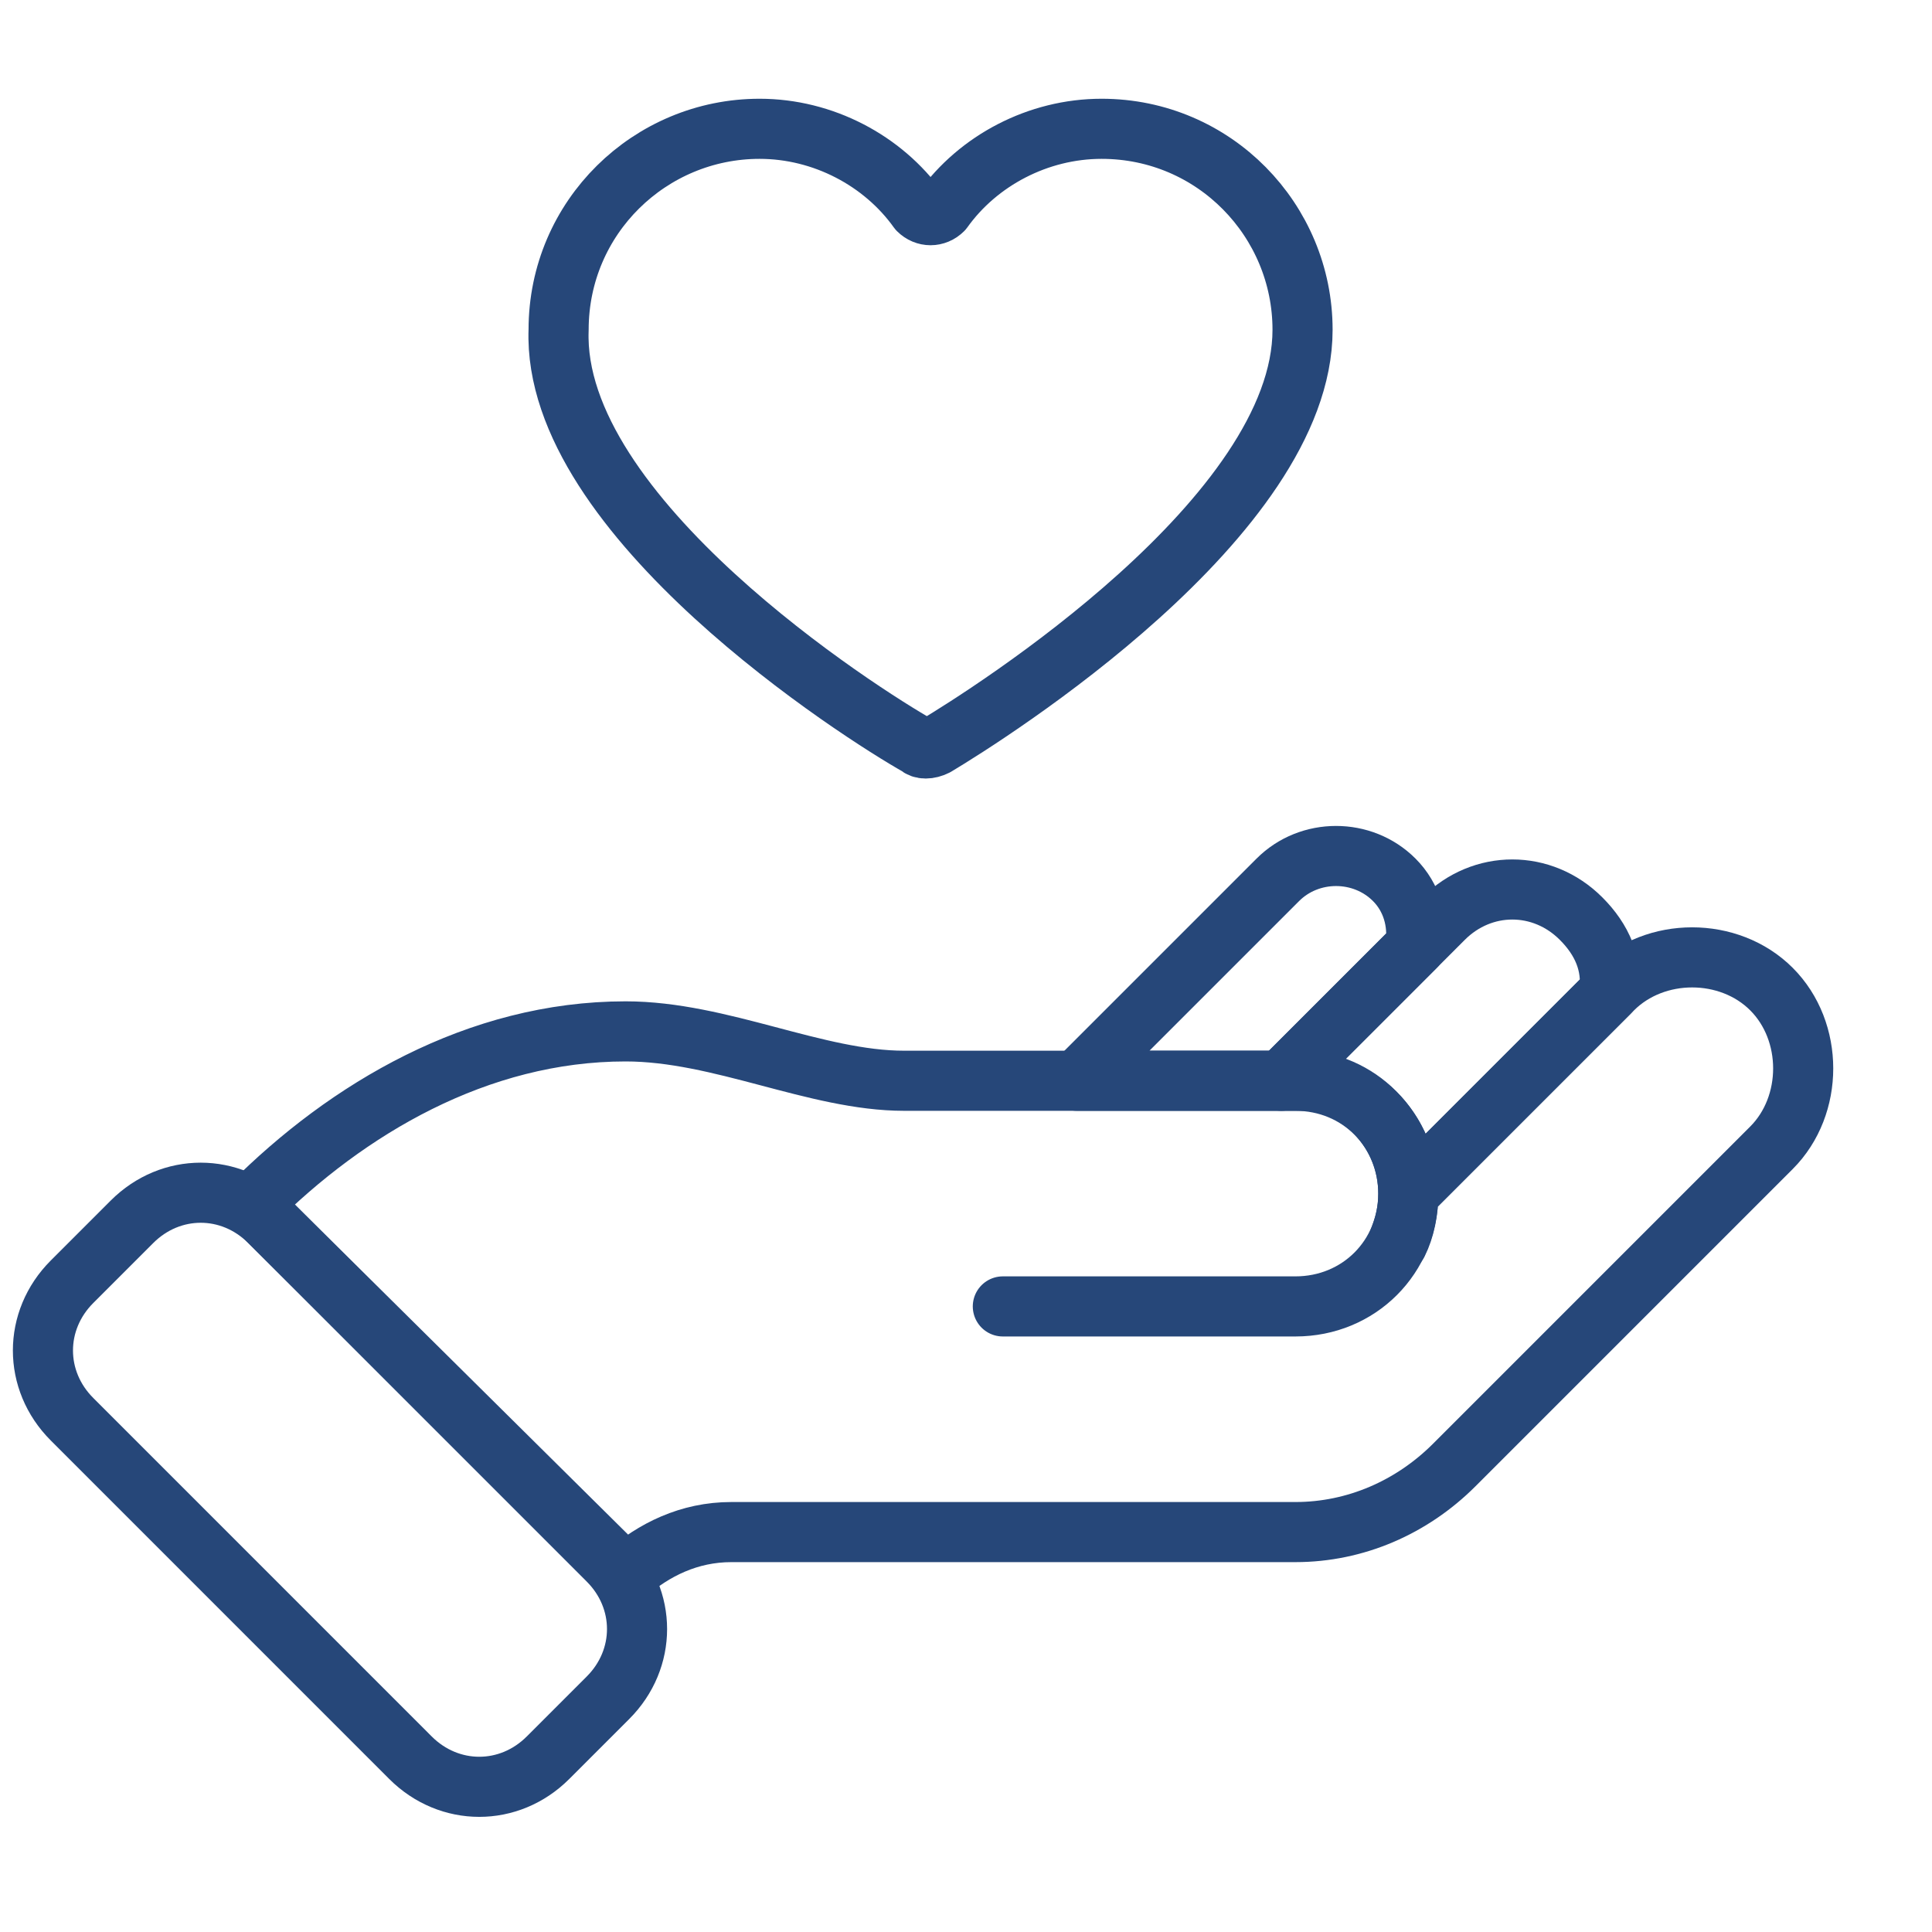 <svg width="45" height="45" viewBox="0 0 45 45" fill="none" xmlns="http://www.w3.org/2000/svg">
<path d="M5.866 28.048C8.083 25.83 11.122 24.023 14.571 24.023C16.788 24.023 19.006 25.173 21.059 25.173H30.174C31.652 25.173 32.802 26.323 32.802 27.801C32.802 29.279 31.652 30.429 30.174 30.429H23.358H30.174C31.652 30.429 32.802 29.279 32.802 27.801L37.565 23.038C38.551 22.053 40.276 22.053 41.261 23.038C42.246 24.023 42.246 25.748 41.261 26.734L33.87 34.125C32.884 35.11 31.57 35.685 30.174 35.685H17.035C16.049 35.685 15.228 36.096 14.571 36.671L5.866 28.048Z" stroke="#264779" stroke-width="1.4" stroke-miterlimit="10" stroke-linecap="round" stroke-linejoin="round"/>
<path d="M32.967 22.053C33.049 21.478 32.885 20.903 32.474 20.492C31.735 19.753 30.503 19.753 29.764 20.492L25.083 25.173H29.846L32.967 22.053Z" stroke="#264779" stroke-width="1.4" stroke-miterlimit="10" stroke-linecap="round" stroke-linejoin="round"/>
<path d="M36.826 21.396C35.923 20.492 34.527 20.492 33.623 21.396L32.966 22.053L29.846 25.173H30.174C30.256 25.173 30.338 25.173 30.421 25.173C31.735 25.255 32.802 26.405 32.802 27.801C32.802 28.212 32.72 28.54 32.556 28.951C32.72 28.622 32.802 28.212 32.802 27.801L37.483 23.12C37.565 22.463 37.319 21.888 36.826 21.396Z" stroke="#264779" stroke-width="1.4" stroke-miterlimit="10" stroke-linecap="round" stroke-linejoin="round"/>
<path d="M14.16 36.342L6.276 28.458C5.373 27.555 3.977 27.555 3.074 28.458L1.678 29.854C0.774 30.758 0.774 32.154 1.678 33.057L9.561 40.941C10.465 41.844 11.861 41.844 12.764 40.941L14.16 39.545C15.064 38.642 15.064 37.245 14.16 36.342Z" stroke="#264779" stroke-width="1.4" stroke-miterlimit="10" stroke-linecap="round" stroke-linejoin="round"/>
<path d="M21.387 17.372C21.469 17.454 21.634 17.454 21.798 17.372C23.03 16.633 30.339 12.034 30.339 7.681C30.339 5.135 28.285 3 25.658 3C24.179 3 22.783 3.739 21.962 4.889C21.798 5.053 21.551 5.053 21.387 4.889C20.566 3.739 19.17 3 17.692 3C15.146 3 13.011 5.053 13.011 7.681C12.846 12.034 20.073 16.633 21.387 17.372Z" stroke="#264779" stroke-width="1.4" stroke-miterlimit="10" stroke-linecap="round" stroke-linejoin="round"/>
</svg>
